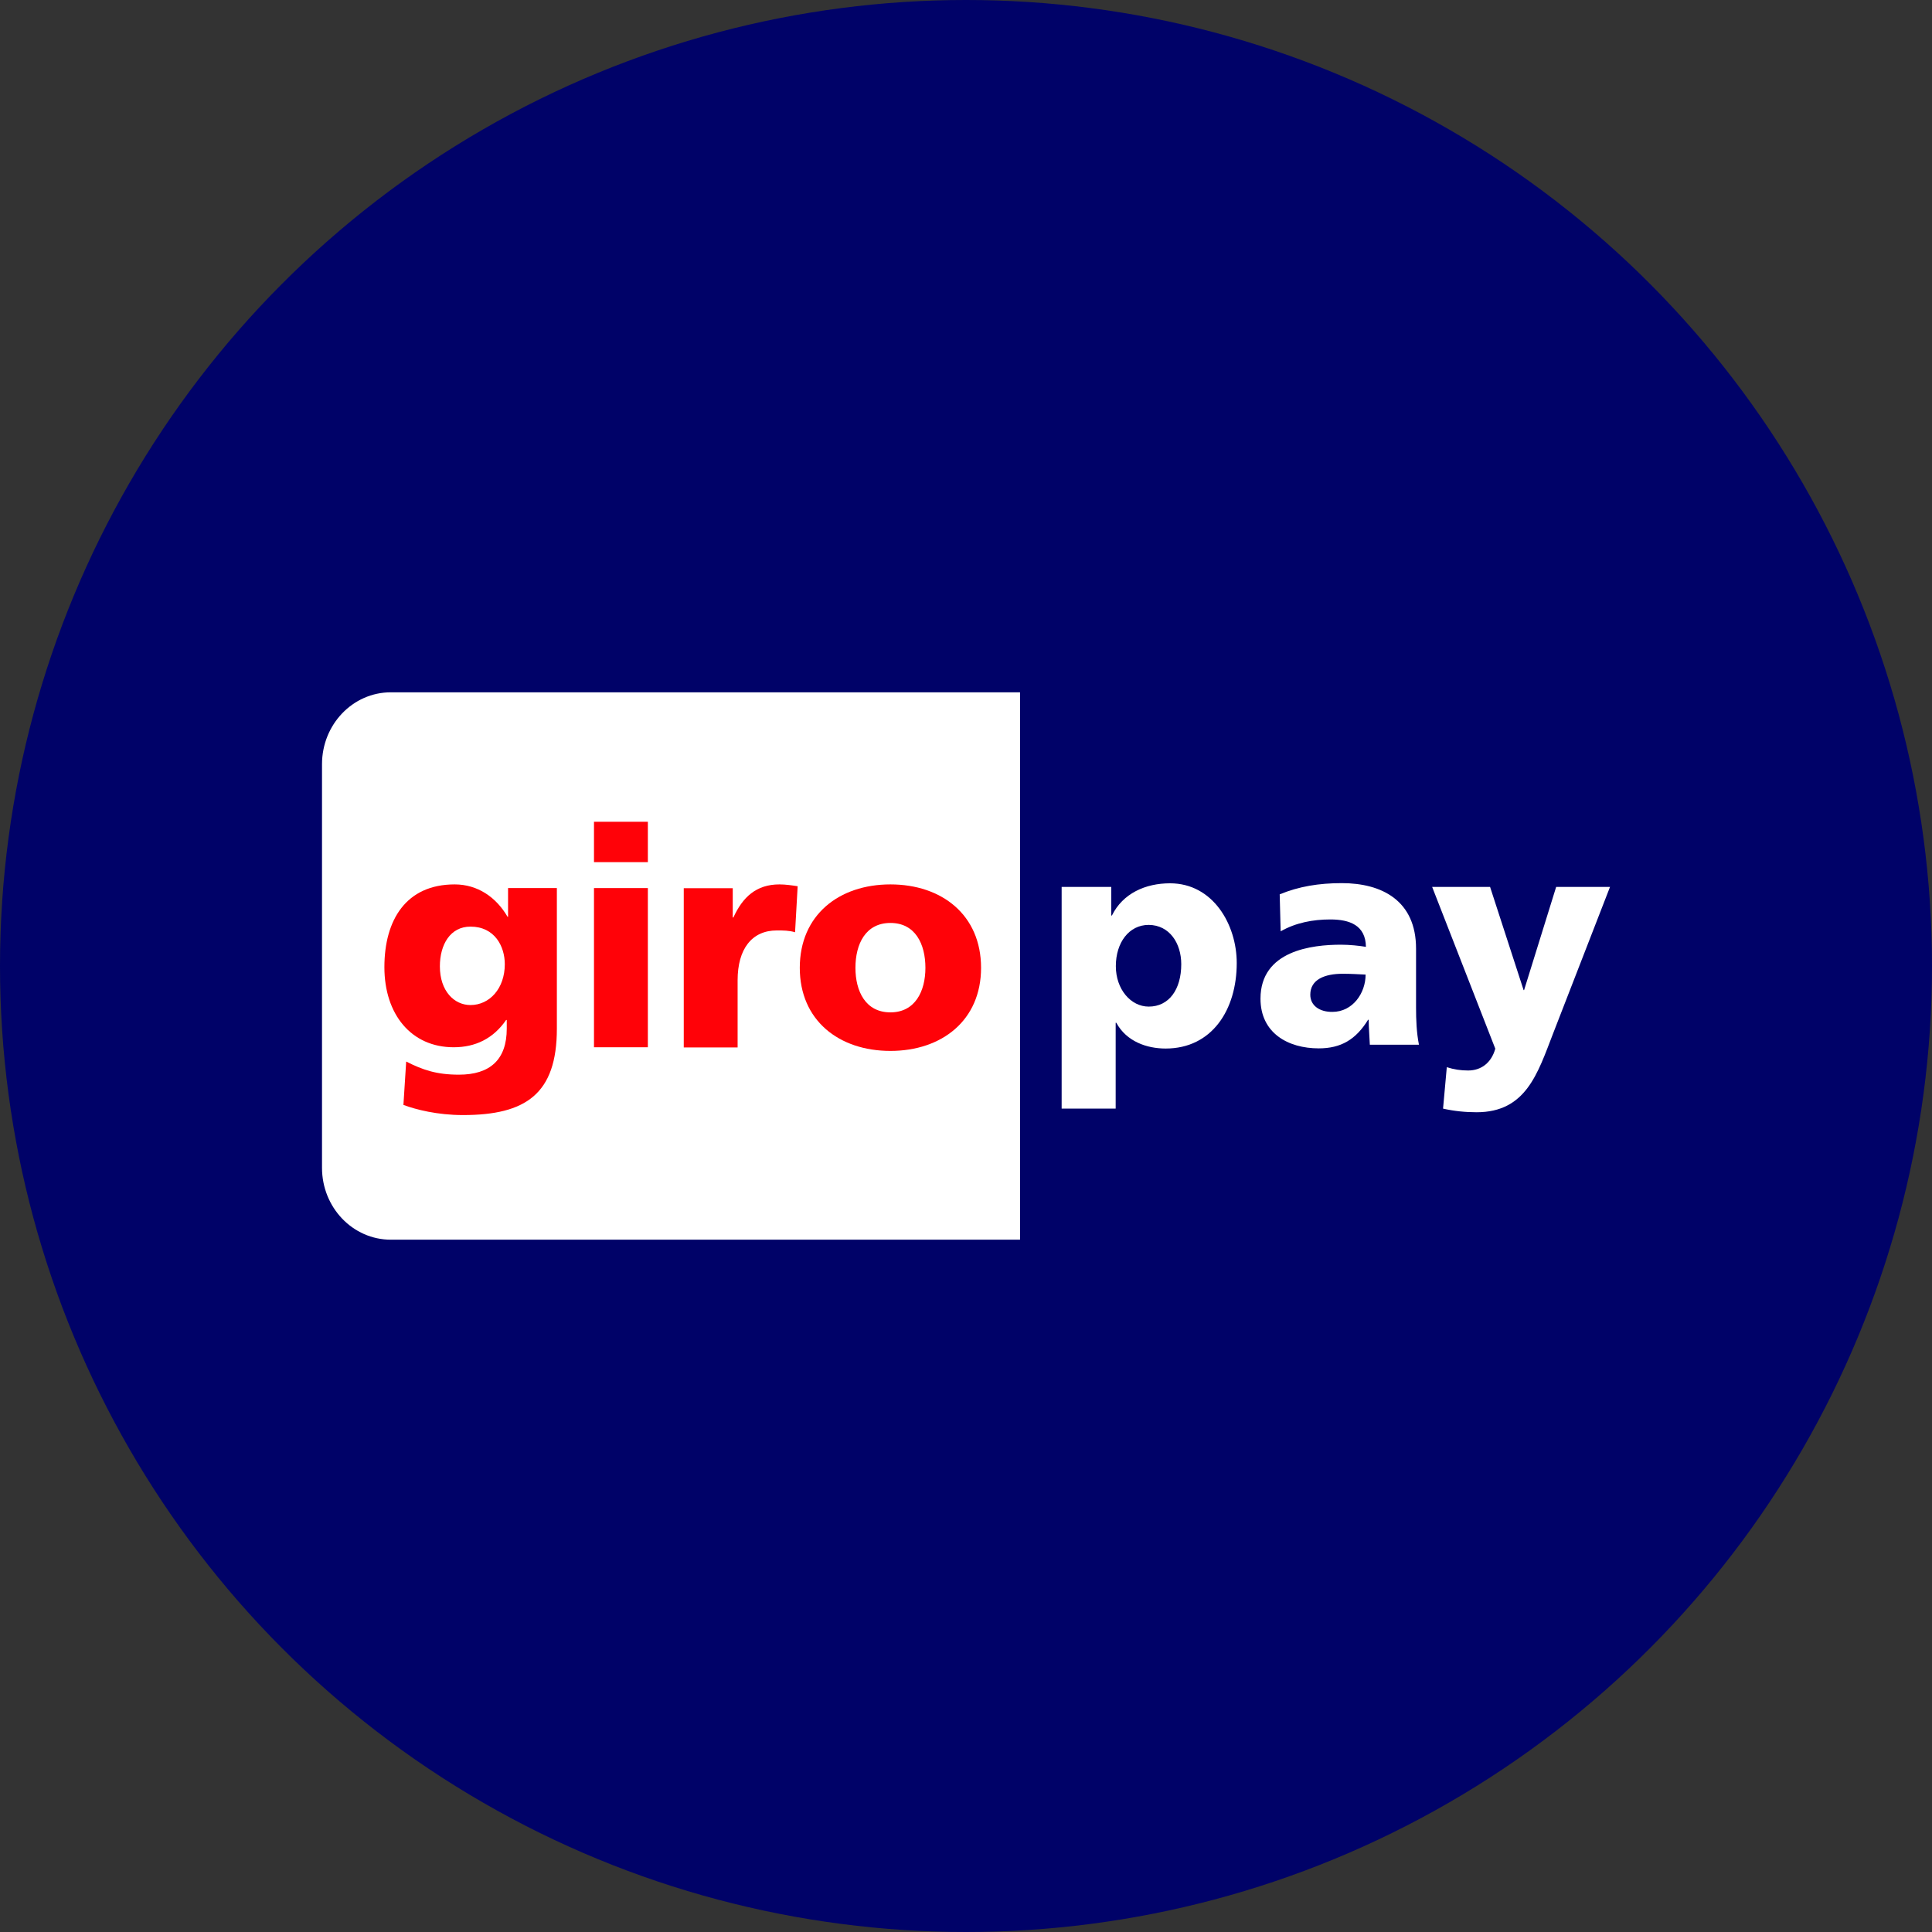 <svg width="128" height="128" viewBox="0 0 128 128" fill="none" xmlns="http://www.w3.org/2000/svg">
<rect x="0" y="0" width="128" height="128" fill="#333333" stroke="none"/>
<circle cx="64" cy="64" r="64" fill="#000268"/>
<path fill-rule="evenodd" clip-rule="evenodd" d="M21.334 50.632C21.334 47.998 23.375 45.867 25.895 45.867H67.58V82.133H25.895C23.375 82.133 21.334 80.002 21.334 77.368V50.632ZM70.348 73.449H70.337V58.762H73.625V60.654H73.668C74.39 59.188 75.889 58.521 77.517 58.521C80.374 58.521 81.937 61.266 81.937 63.803C81.937 66.898 80.298 69.468 77.226 69.468C75.986 69.468 74.638 69.009 73.959 67.762H73.916V73.449H70.348ZM78.261 63.88C78.261 62.491 77.484 61.288 76.105 61.277C74.8 61.277 73.927 62.447 73.927 64.011C73.927 65.542 74.919 66.69 76.105 66.69C77.452 66.69 78.261 65.553 78.261 63.88ZM94.011 69.228V69.217H90.755C90.734 68.648 90.68 68.112 90.68 67.565H90.637C89.828 68.878 88.836 69.457 87.37 69.457C85.333 69.457 83.511 68.44 83.511 66.165C83.511 62.972 86.939 62.589 88.836 62.589C89.408 62.589 90.044 62.655 90.496 62.731C90.475 61.299 89.418 60.916 88.136 60.916C86.982 60.916 85.839 61.135 84.847 61.703L84.783 59.254C86.044 58.729 87.381 58.51 88.901 58.51C91.542 58.51 93.817 59.658 93.817 62.852V66.756C93.817 67.576 93.849 68.407 94.011 69.228ZM86.81 65.903C86.81 66.636 87.446 67.051 88.276 67.04C89.623 67.04 90.475 65.794 90.475 64.569C90.011 64.547 89.505 64.514 88.966 64.514C87.758 64.514 86.81 64.897 86.81 65.903ZM95.606 73.449L95.854 70.704C96.34 70.857 96.771 70.923 97.267 70.923C98.14 70.923 98.808 70.409 99.067 69.479L94.884 58.762H98.722L100.943 65.597H100.975L103.099 58.762H106.667L102.883 68.506C101.87 71.13 101.094 73.689 97.827 73.689C97.073 73.689 96.34 73.613 95.606 73.449Z" fill="white"/>
<path fill-rule="evenodd" clip-rule="evenodd" d="M36.894 58.836V68.15C36.894 72.477 34.835 73.876 30.674 73.876C28.971 73.876 27.558 73.512 26.728 73.204L26.911 70.33C28 70.881 28.917 71.2 30.404 71.2C32.463 71.2 33.574 70.209 33.574 68.15V67.578H33.531C32.679 68.811 31.493 69.384 30.059 69.384C27.235 69.384 25.467 67.193 25.467 64.077C25.467 60.939 26.911 58.594 30.124 58.594C31.644 58.594 32.873 59.442 33.628 60.741H33.66V58.836H36.894ZM29.143 64.022C29.143 65.662 30.092 66.587 31.17 66.587C32.431 66.587 33.444 65.497 33.444 63.879C33.444 62.701 32.776 61.391 31.17 61.391C29.833 61.391 29.143 62.58 29.143 64.022Z" fill="#FF0208"/>
<path fill-rule="evenodd" clip-rule="evenodd" d="M42.922 54.444H39.353V57.119H42.922V54.444Z" fill="#FF0208"/>
<path fill-rule="evenodd" clip-rule="evenodd" d="M39.353 69.384H42.922V58.837H39.353V69.384Z" fill="#FF0208"/>
<path fill-rule="evenodd" clip-rule="evenodd" d="M52.847 58.715C52.491 58.66 52.049 58.594 51.64 58.594C50.098 58.594 49.203 59.442 48.589 60.785H48.546V58.847H45.301V69.395H48.869V64.947C48.869 62.877 49.807 61.644 51.467 61.644C51.888 61.644 52.276 61.644 52.675 61.765L52.847 58.715Z" fill="#FF0208"/>
<path fill-rule="evenodd" clip-rule="evenodd" d="M58.993 69.626C55.576 69.626 52.988 67.6 52.988 64.121C52.988 60.62 55.586 58.594 58.993 58.594C62.4 58.594 64.998 60.62 64.998 64.121C64.998 67.6 62.4 69.626 58.993 69.626ZM58.993 67.072C60.632 67.072 61.311 65.673 61.311 64.121C61.311 62.547 60.642 61.148 58.993 61.148C57.344 61.148 56.675 62.547 56.675 64.121C56.675 65.673 57.344 67.072 58.993 67.072Z" fill="#FF0208"/>
</svg>
